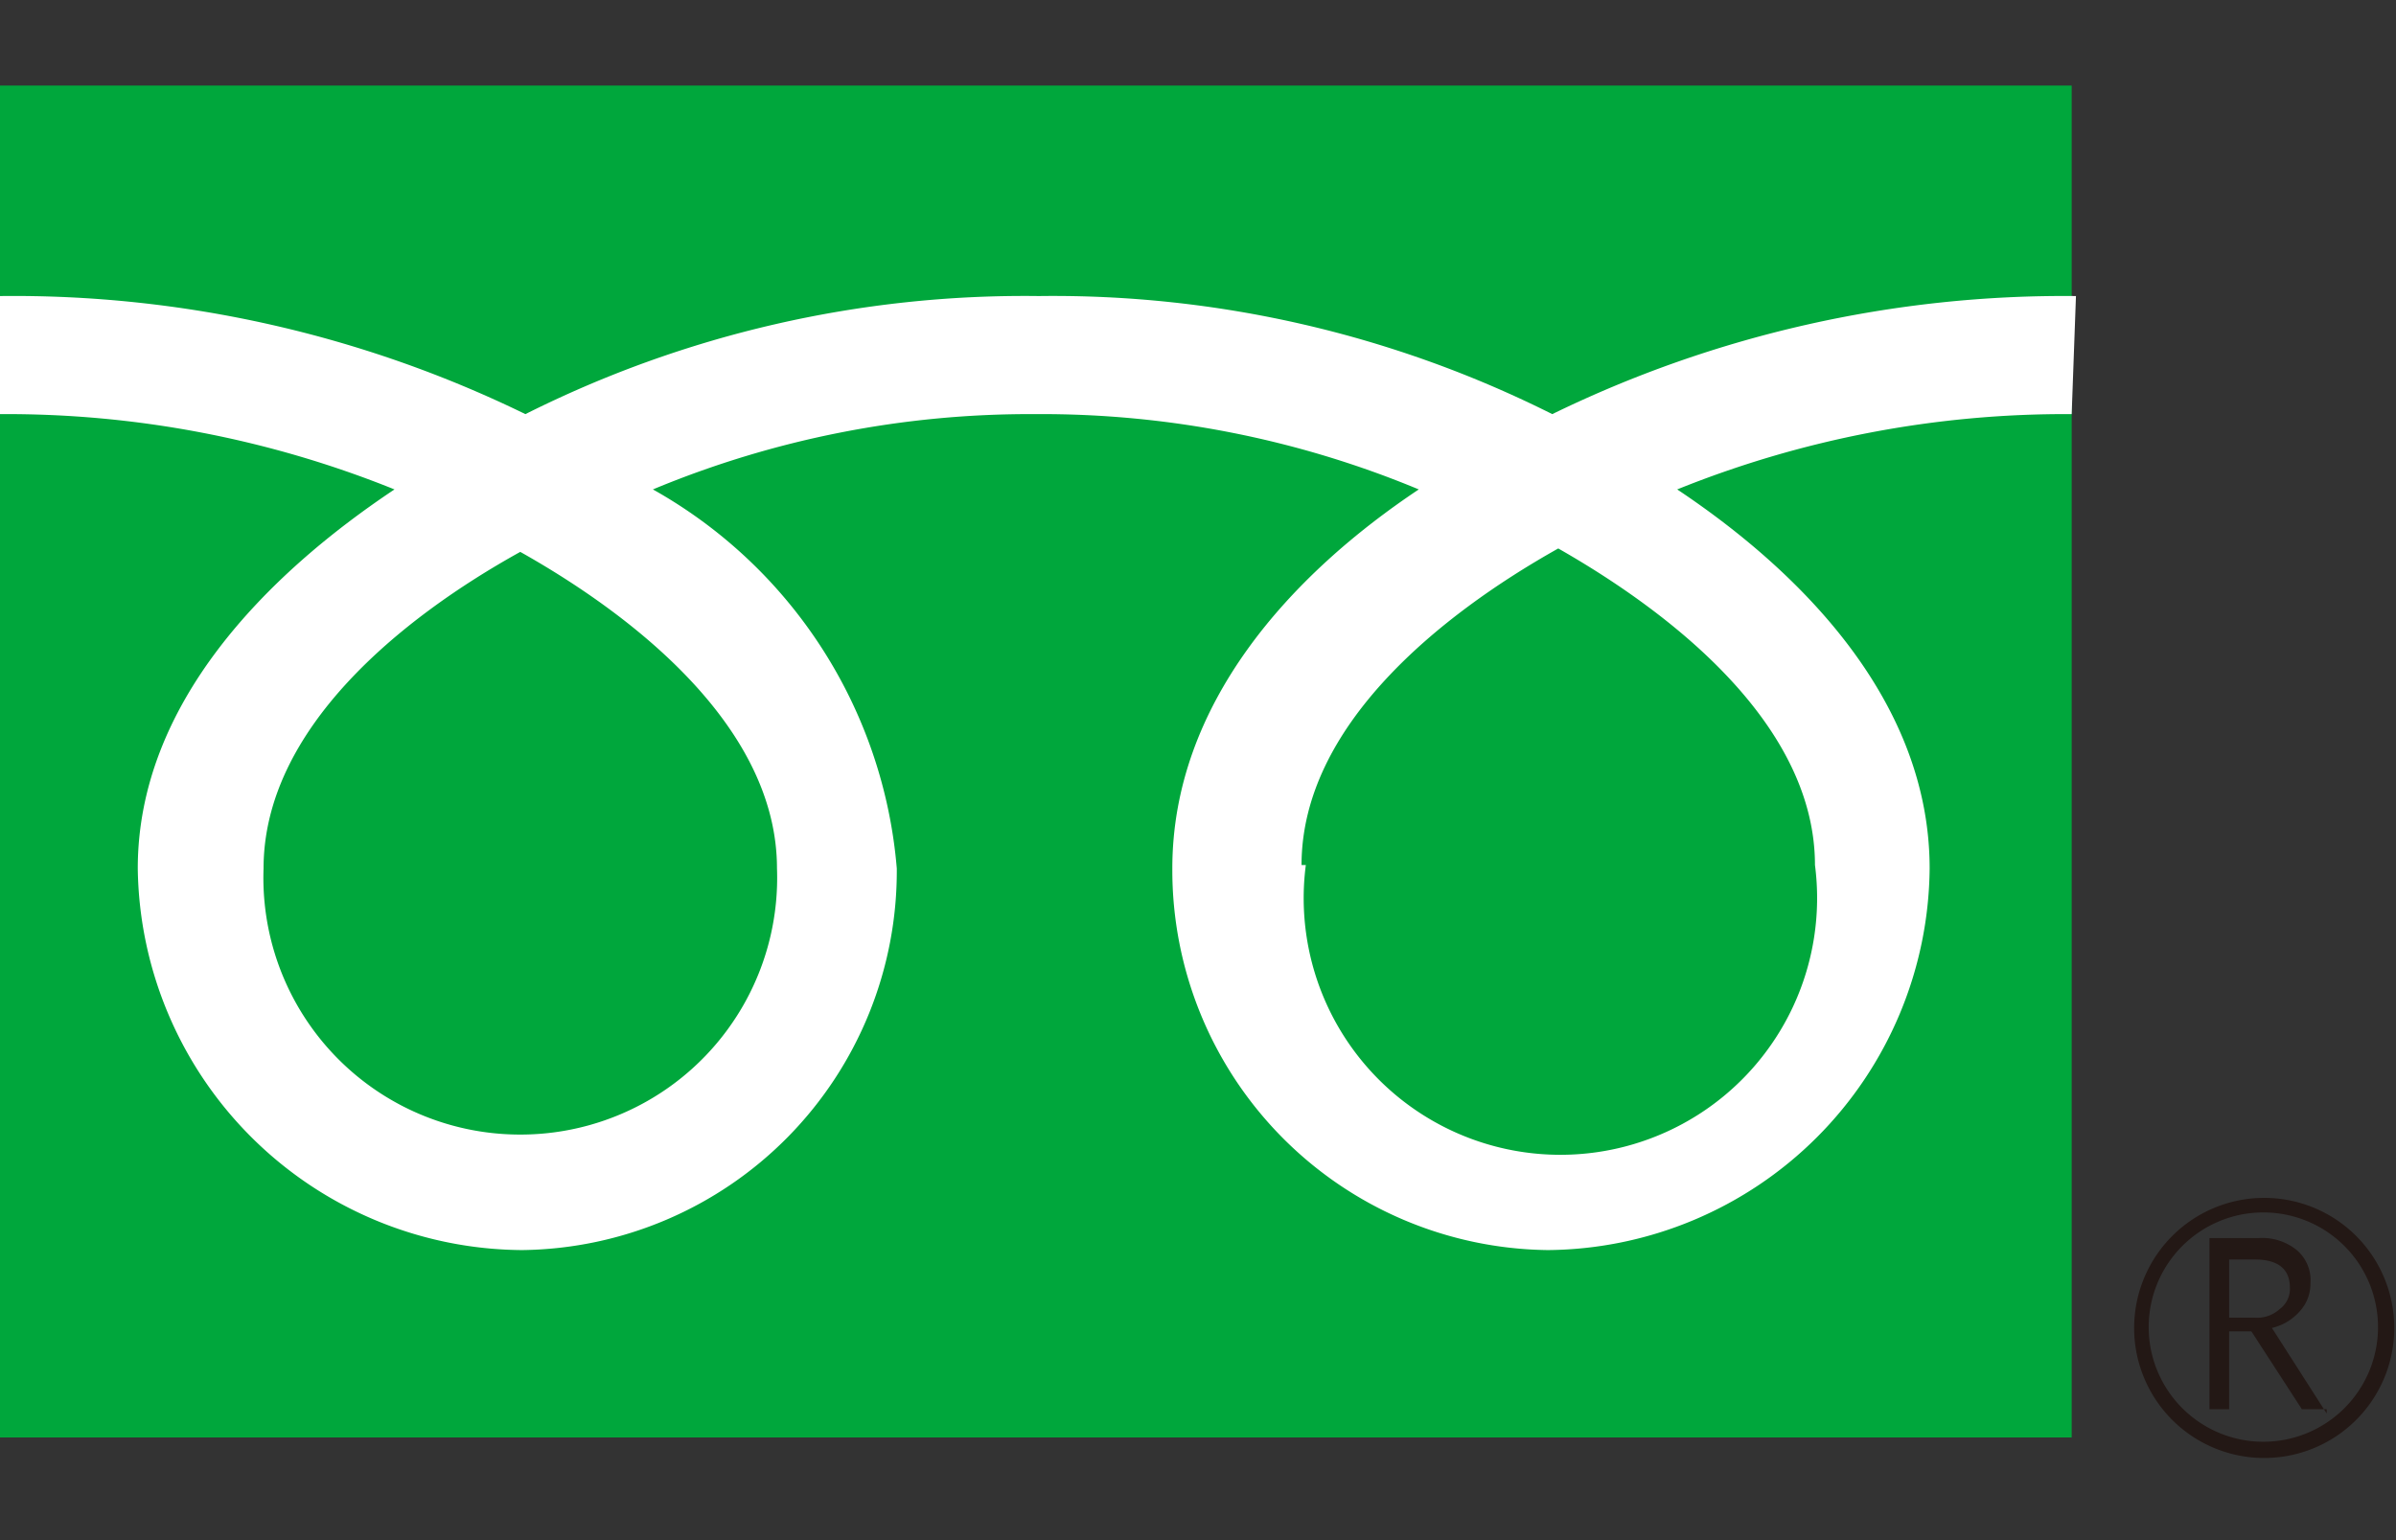 <svg id="ico_arrow-black01" xmlns="http://www.w3.org/2000/svg" viewBox="0 0 28 18"><rect x="0" y="0" width="28" height="18" fill="#333333" stroke="none"/><defs><style>.cls-1{fill:none;}.cls-2{fill:#00a73c;}.cls-3{fill:#231815;}.cls-4{fill:#fff;}</style></defs><title>ico_freedial01</title><rect class="cls-1" width="32" height="18"/><rect class="cls-2" y="1" width="24.21" height="15.8"/><path class="cls-3" d="M24.94,15.49A1.52,1.52,0,1,0,26.45,14a1.52,1.52,0,0,0-1.51,1.52m.17,0a1.34,1.34,0,1,1,1.34,1.33A1.34,1.34,0,0,1,25.11,15.49Z"/><path class="cls-3" d="M27.19,16.47H26.9l-.59-.91h-.26v.91h-.23v-2h.57a.64.64,0,0,1,.45.14A.46.46,0,0,1,27,15a.47.47,0,0,1-.12.32.62.62,0,0,1-.33.2l.64,1m-1.14-1.12h.3a.39.39,0,0,0,.29-.1.29.29,0,0,0,.12-.25c0-.22-.14-.33-.41-.33h-.3Z"/><path class="cls-4" d="M6.08,13.26a3,3,0,0,1-3-3.11c0-1.63,1.61-2.93,3-3.7,1.37.77,3,2.07,3,3.7a3,3,0,0,1-3,3.11m9.13-3.15c0-1.62,1.61-2.92,3-3.7,1.37.78,3,2.08,3,3.7a3,3,0,1,1-5.95,0m9-6.65a13.64,13.64,0,0,0-6.12,1.38,13,13,0,0,0-6-1.38,13,13,0,0,0-6,1.38A13.64,13.64,0,0,0,0,3.46V4.84a12.11,12.11,0,0,1,4.61.88c-1.5,1-3,2.51-3,4.43a4.52,4.52,0,0,0,4.49,4.46,4.43,4.43,0,0,0,4.38-4.46A5.61,5.61,0,0,0,7.63,5.72a11.45,11.45,0,0,1,4.47-.88,11.47,11.47,0,0,1,4.48.88c-1.5,1-2.88,2.51-2.88,4.43a4.44,4.44,0,0,0,4.39,4.46,4.5,4.5,0,0,0,4.46-4.46c0-1.92-1.45-3.43-2.95-4.43a12.11,12.11,0,0,1,4.61-.88Z"/></svg>